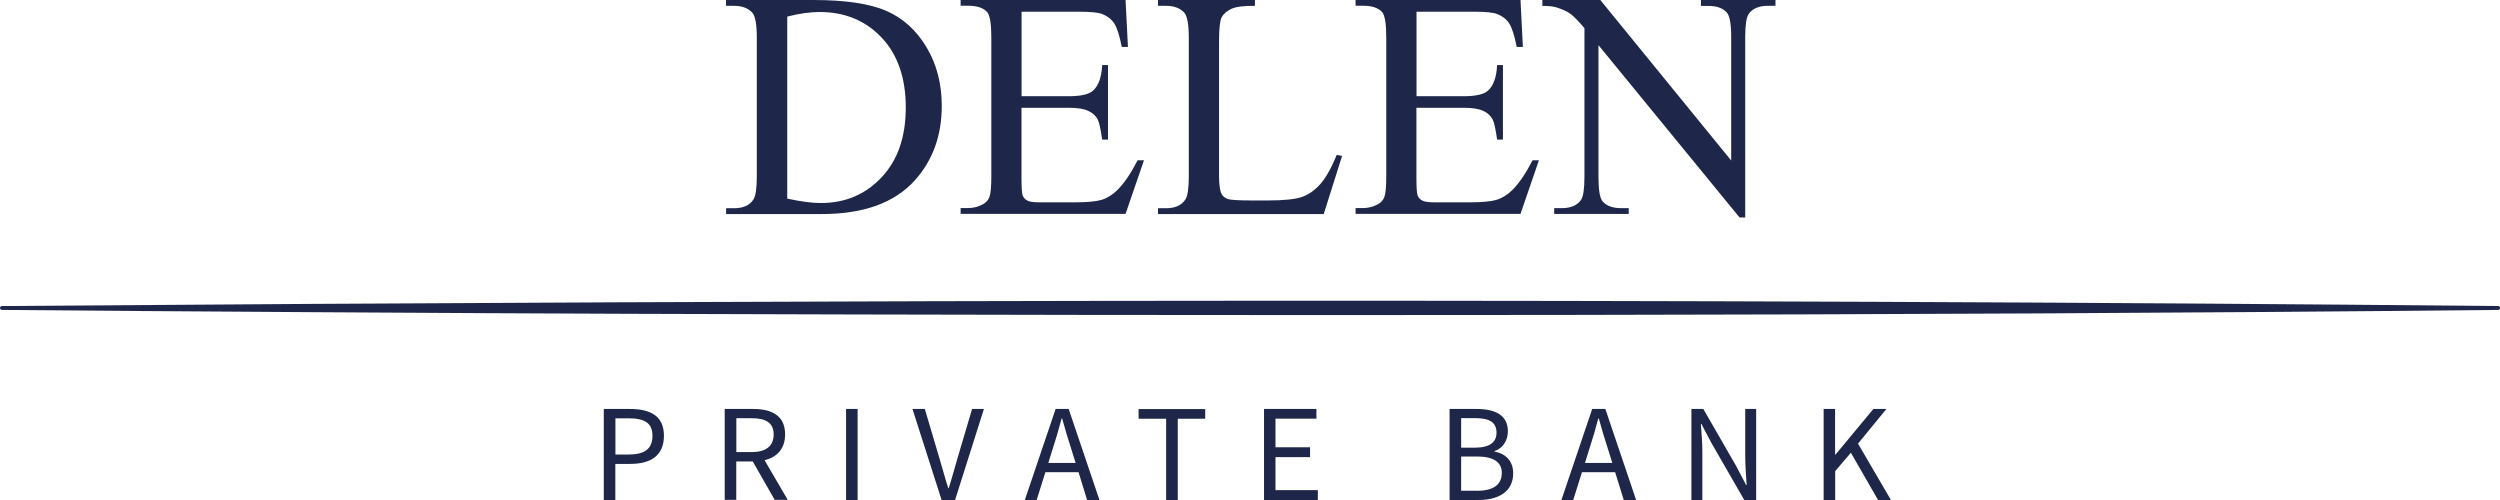 <svg width="210" height="42" viewBox="0 0 210 42" fill="none" xmlns="http://www.w3.org/2000/svg">
<g clip-path="url(#clip0_2581_949)">
<path d="M0.163 25.707C68.424 25.181 141.524 25.048 209.844 25.707C209.933 25.707 210.007 25.781 210.007 25.87C210.007 25.959 209.933 26.033 209.844 26.033C159.852 26.552 102.503 26.53 52.585 26.359C39.554 26.315 13.202 26.152 0.163 26.033C0.074 26.033 0 25.959 0 25.87C0 25.781 0.074 25.707 0.163 25.707Z" fill="#1E274A"/>
<path d="M60.994 17.98V17.491H61.668C62.431 17.491 62.964 17.247 63.283 16.765C63.476 16.476 63.572 15.817 63.572 14.802V3.186C63.572 2.06 63.446 1.363 63.202 1.074C62.853 0.689 62.342 0.489 61.661 0.489H60.986V0H68.306C71.003 0 73.047 0.304 74.448 0.911C75.848 1.519 76.974 2.541 77.826 3.964C78.678 5.386 79.108 7.031 79.108 8.898C79.108 11.402 78.344 13.491 76.826 15.172C75.122 17.047 72.521 17.98 69.032 17.98H60.994ZM66.128 16.684C67.254 16.928 68.195 17.054 68.951 17.054C71.003 17.054 72.699 16.336 74.055 14.891C75.411 13.454 76.085 11.498 76.085 9.031C76.085 6.564 75.411 4.586 74.055 3.156C72.699 1.726 70.966 1.008 68.847 1.008C68.054 1.008 67.143 1.133 66.128 1.393V16.684Z" fill="#1E274A"/>
<path d="M112.297 13.009L112.734 13.098L111.193 17.98H97.273V17.491H97.947C98.71 17.491 99.251 17.247 99.577 16.75C99.762 16.469 99.859 15.817 99.859 14.787V3.186C99.859 2.06 99.733 1.363 99.488 1.074C99.14 0.689 98.629 0.489 97.947 0.489H97.273V0H105.415V0.489C104.459 0.482 103.792 0.57 103.407 0.756C103.022 0.941 102.763 1.178 102.614 1.459C102.474 1.741 102.4 2.415 102.4 3.489V14.787C102.4 15.521 102.474 16.024 102.614 16.299C102.718 16.484 102.881 16.625 103.103 16.706C103.326 16.795 104.015 16.839 105.17 16.839H106.482C107.86 16.839 108.83 16.736 109.386 16.536C109.941 16.336 110.453 15.973 110.912 15.454C111.371 14.935 111.831 14.12 112.29 13.009H112.297Z" fill="#1E274A"/>
<path d="M118.987 0.978V8.083H122.936C123.958 8.083 124.647 7.927 124.988 7.616C125.447 7.208 125.707 6.49 125.758 5.467H126.247V11.728H125.758C125.633 10.853 125.514 10.29 125.388 10.046C125.232 9.735 124.966 9.49 124.603 9.32C124.24 9.142 123.684 9.053 122.928 9.053H118.98V14.98C118.98 15.773 119.017 16.262 119.083 16.432C119.158 16.602 119.276 16.743 119.454 16.839C119.632 16.943 119.965 16.995 120.461 16.995H123.514C124.529 16.995 125.27 16.921 125.729 16.78C126.188 16.639 126.633 16.358 127.055 15.943C127.603 15.395 128.166 14.572 128.737 13.461H129.27L127.722 17.965H113.868V17.477H114.505C114.927 17.477 115.327 17.373 115.713 17.173C115.994 17.032 116.187 16.817 116.29 16.536C116.394 16.254 116.446 15.676 116.446 14.802V3.126C116.446 1.985 116.328 1.282 116.098 1.015C115.779 0.659 115.246 0.482 114.505 0.482H113.868V0H127.722L127.922 3.941H127.403C127.218 2.993 127.011 2.348 126.788 1.993C126.566 1.637 126.233 1.371 125.788 1.185C125.433 1.052 124.81 0.985 123.921 0.985H118.987V0.978Z" fill="#1E274A"/>
<path d="M129.544 0H134.426L145.42 13.483V3.119C145.42 2.015 145.295 1.326 145.05 1.052C144.724 0.682 144.206 0.496 143.502 0.496H142.879V0H149.14V0.489H148.502C147.739 0.489 147.206 0.719 146.887 1.178C146.695 1.459 146.598 2.104 146.598 3.112V18.269H146.124L134.271 3.793V14.861C134.271 15.965 134.389 16.654 134.626 16.928C134.96 17.299 135.478 17.484 136.175 17.484H136.812V17.973H130.552V17.484H131.174C131.945 17.484 132.485 17.254 132.804 16.795C132.997 16.513 133.093 15.869 133.093 14.861V2.363C132.574 1.756 132.174 1.348 131.907 1.156C131.641 0.963 131.241 0.778 130.722 0.615C130.463 0.533 130.078 0.496 129.559 0.496V0H129.544Z" fill="#1E274A"/>
<path d="M85.812 0.978V8.083H89.761C90.783 8.083 91.472 7.927 91.813 7.616C92.272 7.208 92.532 6.49 92.583 5.467H93.072V11.728H92.583C92.457 10.853 92.339 10.29 92.213 10.046C92.057 9.735 91.791 9.49 91.428 9.32C91.065 9.142 90.509 9.053 89.753 9.053H85.805V14.98C85.805 15.773 85.842 16.262 85.908 16.432C85.983 16.602 86.101 16.743 86.279 16.839C86.457 16.943 86.79 16.995 87.286 16.995H90.339C91.354 16.995 92.094 16.921 92.554 16.78C93.013 16.639 93.458 16.358 93.88 15.943C94.428 15.395 94.991 14.572 95.562 13.461H96.095L94.547 17.965H80.693V17.477H81.33C81.752 17.477 82.16 17.373 82.538 17.173C82.819 17.032 83.012 16.817 83.115 16.536C83.219 16.254 83.271 15.676 83.271 14.802V3.126C83.271 1.985 83.153 1.282 82.923 1.015C82.604 0.659 82.071 0.482 81.33 0.482H80.693V0H94.547L94.747 3.941H94.228C94.043 2.993 93.835 2.348 93.613 1.993C93.391 1.637 93.058 1.371 92.613 1.185C92.257 1.052 91.635 0.985 90.746 0.985H85.812V0.978Z" fill="#1E274A"/>
<path d="M50.726 34.353H52.904C54.615 34.353 55.771 34.923 55.771 36.605C55.771 38.287 54.63 38.968 52.948 38.968H51.689V41.998H50.718V34.353H50.726ZM52.837 38.176C54.163 38.176 54.808 37.687 54.808 36.605C54.808 35.523 54.134 35.138 52.793 35.138H51.696V38.183H52.837V38.176Z" fill="#1E274A"/>
<path d="M60.883 34.353H63.268C64.831 34.353 65.95 34.909 65.95 36.494C65.95 37.679 65.276 38.405 64.224 38.657L66.172 41.991H65.076L63.231 38.761H61.846V41.991H60.875V34.346L60.883 34.353ZM63.135 37.976C64.32 37.976 64.987 37.487 64.987 36.494C64.987 35.501 64.32 35.131 63.135 35.131H61.853V37.976H63.135Z" fill="#1E274A"/>
<path d="M71.069 34.353H72.04V41.998H71.069V34.353Z" fill="#1E274A"/>
<path d="M76.648 34.353H77.685L78.907 38.48C79.189 39.391 79.359 40.109 79.656 41.006H79.7C79.982 40.109 80.167 39.383 80.433 38.48L81.656 34.353H82.649L80.226 41.998H79.093L76.648 34.353Z" fill="#1E274A"/>
<path d="M88.672 34.353H89.768L92.354 41.998H91.317L90.598 39.665H87.812L87.079 41.998H86.086L88.672 34.353ZM88.057 38.887H90.353L89.99 37.724C89.709 36.872 89.465 36.035 89.22 35.146H89.176C88.946 36.035 88.701 36.872 88.42 37.724L88.057 38.887Z" fill="#1E274A"/>
<path d="M97.947 35.175H95.643V34.36H101.237V35.175H98.933V42.006H97.955V35.175H97.947Z" fill="#1E274A"/>
<path d="M106.171 34.353H110.579V35.168H107.141V37.568H110.045V38.398H107.141V41.169H110.697V41.998H106.178V34.353H106.171Z" fill="#1E274A"/>
<path d="M121.765 34.353H124.04C125.588 34.353 126.662 34.879 126.662 36.22C126.662 36.976 126.27 37.65 125.544 37.887V37.931C126.462 38.109 127.107 38.709 127.107 39.761C127.107 41.265 125.921 41.998 124.203 41.998H121.765V34.353ZM123.862 37.605C125.166 37.605 125.707 37.131 125.707 36.346C125.707 35.457 125.099 35.123 123.914 35.123H122.736V37.605H123.862ZM124.062 41.228C125.381 41.228 126.151 40.754 126.151 39.724C126.151 38.783 125.403 38.346 124.062 38.346H122.736V41.221H124.062V41.228Z" fill="#1E274A"/>
<path d="M133.752 34.353H134.849L137.434 41.998H136.397L135.671 39.665H132.885L132.152 41.998H131.159L133.745 34.353H133.752ZM133.137 38.887H135.434L135.071 37.724C134.789 36.872 134.545 36.035 134.3 35.146H134.256C134.026 36.035 133.782 36.872 133.5 37.724L133.137 38.887Z" fill="#1E274A"/>
<path d="M142.079 34.353H143.079L145.843 39.154L146.673 40.739H146.717C146.673 39.969 146.599 39.109 146.599 38.302V34.353H147.517V41.998H146.517L143.746 37.183L142.917 35.612H142.872C142.931 36.383 142.998 37.198 142.998 37.998V41.998H142.079V34.353Z" fill="#1E274A"/>
<path d="M153.177 34.353H154.148V38.183H154.185L157.363 34.353H158.459L156.074 37.264L158.837 41.998H157.756L155.474 38.028L154.155 39.576V41.998H153.185V34.353H153.177Z" fill="#1E274A"/>
</g>
<defs>
<clipPath id="clip0_2581_949">
<rect width="210" height="41.998" fill="white"/>
</clipPath>
</defs>
</svg>

